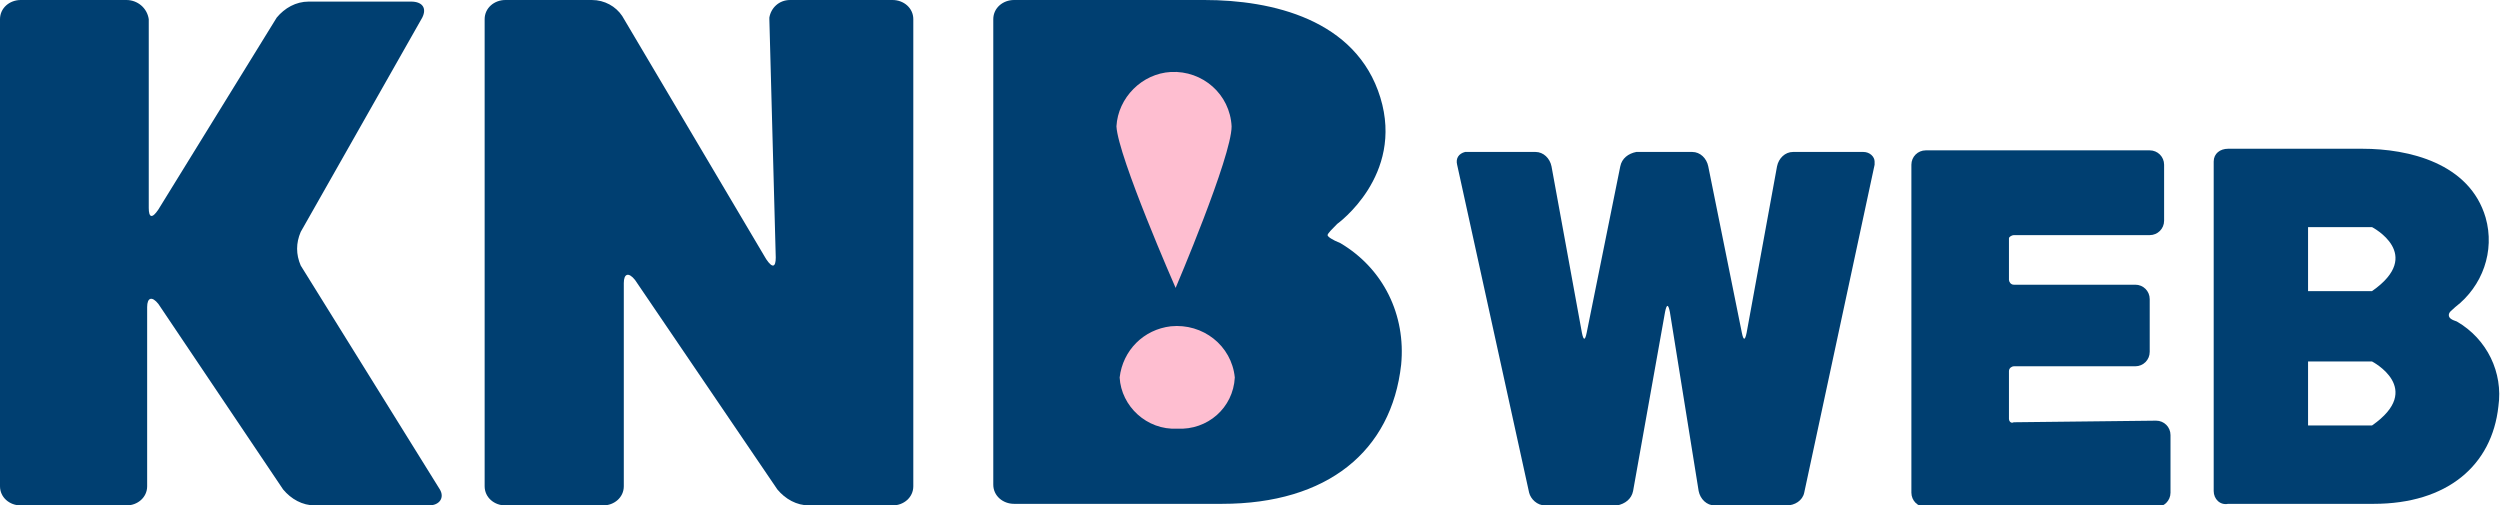 <svg viewBox="0 0 156.3 31.6" width="156.3" height="31.6" version="1.1" xmlns="http://www.w3.org/2000/svg" x="0px" y="0px">
<g>
	<path fill="#003f71" d="M75.3,0c4.2,0,9.5,1.2,11,6.1S83.6,14,83.6,14c-0.3,0.3-0.6,0.6-0.6,0.7s0.3,0.3,0.8,0.5c2.7,1.6,4.1,4.5,3.8,7.6c-0.6,5.4-4.6,8.7-11.2,8.7h-13c-0.7,0-1.3-0.5-1.3-1.2V1.2c0-0.7,0.6-1.2,1.3-1.2l0,0H75.3z"/>
	<path fill="#003f71" d="M26.8,31.6c0.7,0,1-0.5,0.7-1l-8.7-14c-0.3-0.7-0.3-1.4,0-2.1l7.6-13.4c0.3-0.6,0-1-0.7-1h-6.4c-0.8,0-1.5,0.4-2,1l-7.4,12c-0.4,0.6-0.6,0.5-0.6-0.1V1.2C9.2,0.5,8.6,0,7.9,0l0,0H1.3C0.6,0,0,0.5,0,1.2l0,0v29.2c0,0.7,0.6,1.2,1.3,1.2h6.6c0.7,0,1.3-0.5,1.3-1.2V19.2c0-0.6,0.3-0.7,0.7-0.2l7.8,11.6c0.5,0.6,1.2,1,2,1H26.8z"/>
	<path fill="#003f71" d="M57.1,1.2c0-0.7-0.6-1.2-1.3-1.2l0,0h-6.4c-0.7,0-1.2,0.5-1.3,1.1c0,0,0,0,0,0.1l0.4,14.9c0,0.6-0.2,0.7-0.6,0.1L38.9,1c-0.4-0.6-1.1-1-1.9-1h-5.4c-0.7,0-1.3,0.5-1.3,1.2l0,0v29.2c0,0.7,0.6,1.2,1.3,1.2h6.1c0.7,0,1.3-0.5,1.3-1.2V17.7c0-0.6,0.3-0.7,0.7-0.2l8.9,13.1c0.5,0.6,1.2,1,2,1h5.2c0.7,0,1.3-0.5,1.3-1.2V1.2z"/>
	<path fill="#febed0" d="M73.6,26.8c1.9,0.1,3.5-1.3,3.6-3.2c-0.2-2-2-3.4-4-3.2c-1.7,0.2-3,1.5-3.2,3.2C70.1,25.4,71.7,26.9,73.6,26.8z"/>
	<path fill="#febed0" d="M73.5,18c0,0,3.5-8.2,3.5-10.1c-0.1-2-1.8-3.5-3.8-3.4c-1.8,0.1-3.3,1.6-3.4,3.4C69.9,9.8,73.5,18,73.5,18z"/>
	<path fill="#003f71" d="M153.6,20.1c-0.3-0.1-0.5-0.2-0.5-0.4s0.2-0.3,0.4-0.5c1.7-1.3,2.5-3.5,1.9-5.6c-1-3.4-4.8-4.3-7.7-4.3h-8.4c-0.5,0-0.9,0.3-0.9,0.8v20.6c0,0.5,0.4,0.9,0.9,0.8h9.1c4.6,0,7.4-2.4,7.8-6.1C156.5,23.3,155.5,21.2,153.6,20.1z M148.3,26.6h-4v-4h4C148.3,22.6,151.6,24.3,148.3,26.6L148.3,26.6z M148.3,18.2h-4v-4h4C148.3,14.2,151.6,15.9,148.3,18.2L148.3,18.2z"/>
	<path fill="#003f71" d="M91.1,10.3c-0.1-0.4,0.1-0.7,0.5-0.8c0.1,0,0.1,0,0.2,0H96c0.5,0,0.9,0.4,1,0.9l1.9,10.4c0.1,0.5,0.2,0.5,0.3,0l2.1-10.4c0.1-0.5,0.5-0.8,1-0.9h3.5c0.5,0,0.9,0.4,1,0.9l2.1,10.4c0.1,0.5,0.2,0.5,0.3,0l1.9-10.4c0.1-0.5,0.5-0.9,1-0.9h4.4c0.4,0,0.7,0.3,0.7,0.6c0,0.1,0,0.1,0,0.2l-4.4,20.5c-0.1,0.5-0.6,0.8-1.1,0.8h-4.5c-0.5,0-0.9-0.4-1-0.9l-1.8-11.2c-0.1-0.5-0.2-0.5-0.3,0l-2,11.2c-0.1,0.5-0.5,0.8-1,0.9h-4.5c-0.5,0-0.9-0.4-1-0.8L91.1,10.3z"/>
	<path fill="#003f71" d="M134.8,26.3c0.5,0,0.9,0.4,0.9,0.9v3.6c0,0.5-0.4,0.9-0.9,0.9l0,0h-14.4c-0.5,0-0.9-0.4-0.9-0.9l0,0V10.3c0-0.5,0.4-0.9,0.9-0.9h14c0.5,0,0.9,0.4,0.9,0.9v3.5c0,0.5-0.4,0.9-0.9,0.9h-8.5c-0.1,0-0.3,0.1-0.3,0.2v2.6c0,0.1,0.1,0.3,0.3,0.3l0,0h7.6c0.5,0,0.9,0.4,0.9,0.9V22c0,0.5-0.4,0.9-0.9,0.9h-7.6c-0.1,0-0.3,0.1-0.3,0.3l0,0v3c0,0.1,0.1,0.3,0.3,0.2L134.8,26.3z"/>
</g>
</svg>
